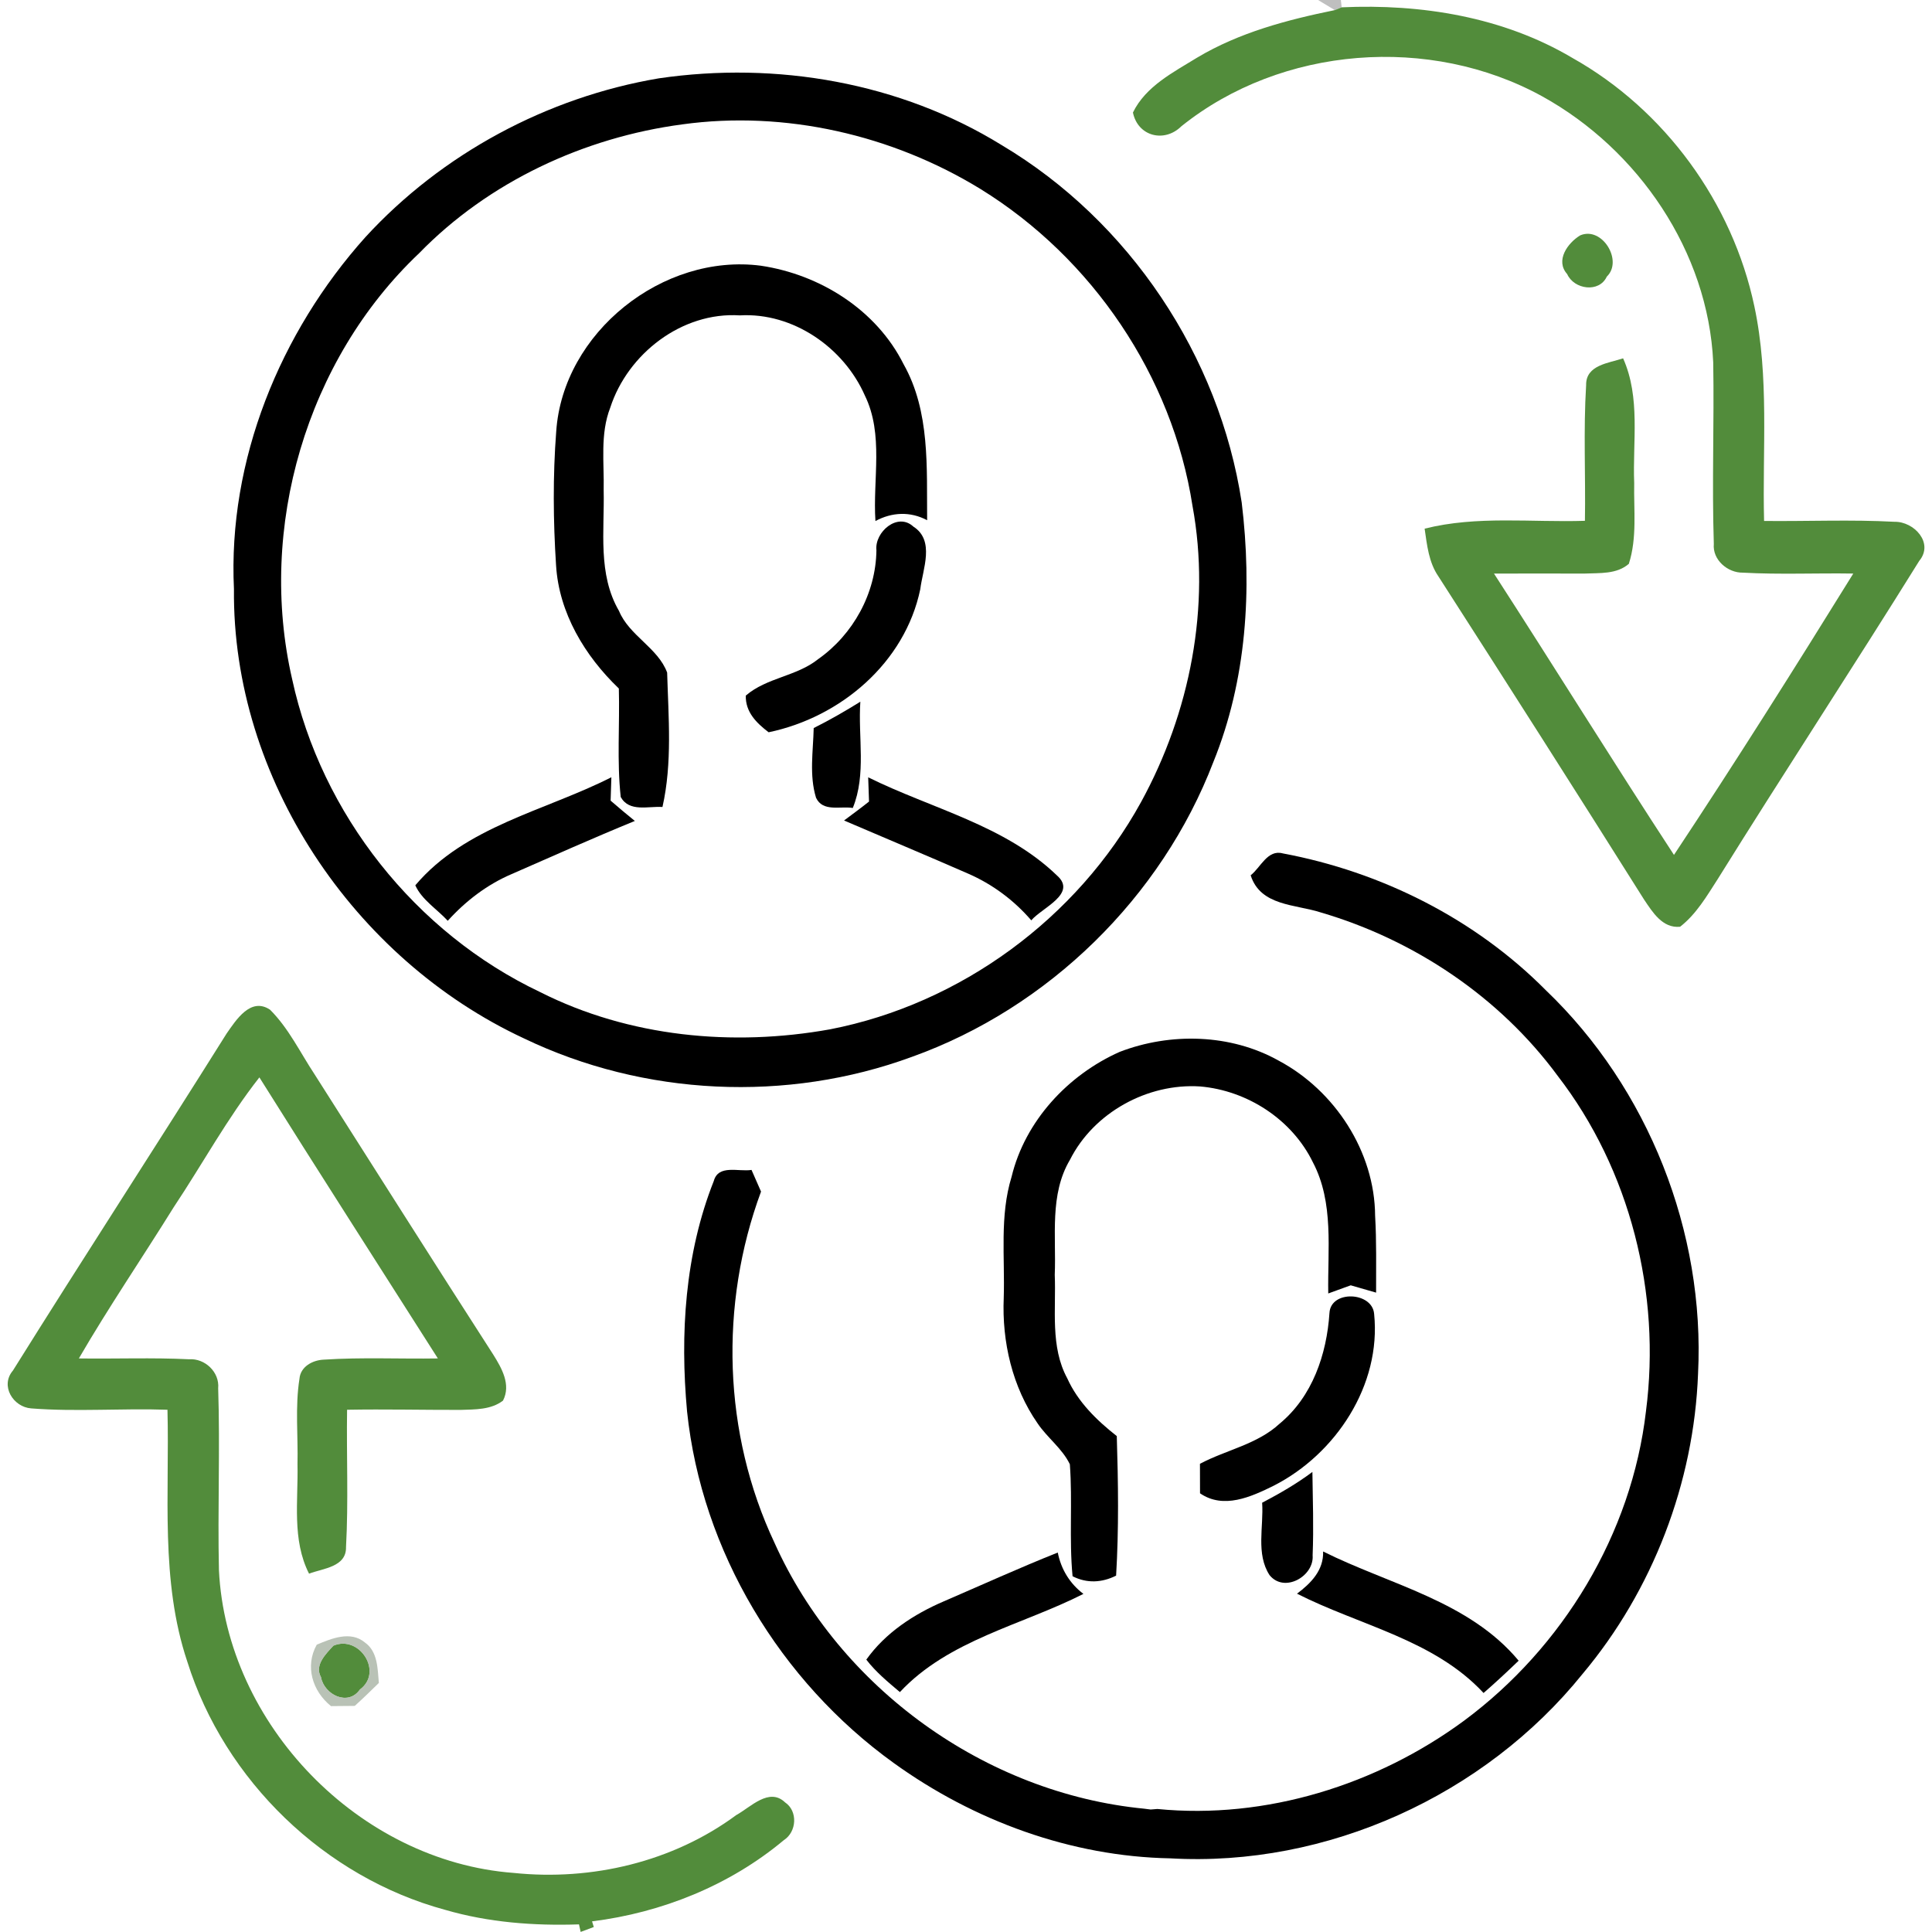 <?xml version="1.0" encoding="UTF-8"?> <svg xmlns="http://www.w3.org/2000/svg" width="256pt" height="256pt" viewBox="0 0 256 256" version="1.1"><g id="#a2af9dc9"> </g><g id="#80808080"><path fill="#808080" opacity="0.50" d=" M 174.65 0.00 L 177.67 0.00 L 177.78 0.97 L 176.87 1.34 C 176.31 1.00 175.21 0.33 174.65 0.00 Z"></path></g><g id="#528c3bff"><path fill="#528c3b" opacity="1.00" d=" M 176.87 1.34 L 177.78 0.97 C 188.31 0.49 199.17 2.23 208.34 7.67 C 220.58 14.54 229.56 26.85 232.46 40.58 C 234.46 49.94 233.51 59.55 233.75 69.03 C 239.51 69.09 245.28 68.83 251.04 69.14 C 253.60 69.09 256.29 71.93 254.31 74.32 C 245.53 88.44 236.40 102.35 227.61 116.48 C 226.16 118.73 224.77 121.13 222.62 122.80 C 220.29 123.03 218.97 120.86 217.85 119.20 C 208.84 104.88 199.74 90.61 190.60 76.38 C 189.31 74.51 189.09 72.22 188.77 70.05 C 195.71 68.30 202.93 69.24 210.01 69.01 C 210.11 63.02 209.80 57.01 210.17 51.03 C 210.12 48.35 213.18 48.12 215.07 47.48 C 217.40 52.70 216.32 58.49 216.54 64.01 C 216.47 67.57 216.94 71.26 215.83 74.71 C 214.22 76.11 211.97 75.91 210.00 76.00 C 205.98 76.01 201.97 75.98 197.96 76.00 C 205.97 88.39 213.74 100.94 221.81 113.28 C 229.95 101.00 237.81 88.53 245.57 76.00 C 240.69 75.92 235.81 76.15 230.95 75.88 C 228.93 75.92 226.89 74.18 227.09 72.07 C 226.83 64.06 227.15 56.03 227.01 48.01 C 226.34 33.34 217.08 19.80 204.36 12.77 C 189.49 4.58 169.82 6.08 156.54 16.73 C 154.29 18.96 150.77 18.08 150.12 14.91 C 151.81 11.43 155.47 9.58 158.62 7.64 C 164.21 4.30 170.55 2.63 176.87 1.34 Z"></path><path fill="#528c3b" opacity="1.00" d=" M 209.38 31.19 C 212.29 29.94 215.10 34.56 212.91 36.65 C 211.90 38.84 208.57 38.36 207.66 36.32 C 206.05 34.52 207.72 32.20 209.38 31.19 Z"></path><path fill="#528c3b" opacity="1.00" d=" M 30.02 136.96 C 31.28 135.15 33.22 132.08 35.78 133.79 C 38.26 136.26 39.78 139.48 41.70 142.38 C 49.58 154.76 57.42 167.17 65.37 179.51 C 66.48 181.29 67.74 183.48 66.65 185.59 C 65.05 186.82 62.94 186.75 61.03 186.82 C 56.02 186.83 51.00 186.71 45.99 186.80 C 45.90 192.86 46.18 198.92 45.85 204.98 C 45.92 207.65 42.80 207.81 40.95 208.52 C 38.66 204.01 39.53 198.87 39.42 194.01 C 39.51 190.25 39.09 186.44 39.68 182.70 C 39.81 181.08 41.43 180.22 42.90 180.16 C 47.93 179.83 52.98 180.08 58.02 180.00 C 50.13 167.59 42.18 155.22 34.37 142.76 C 30.11 148.18 26.82 154.26 23.00 159.99 C 18.85 166.67 14.41 173.18 10.45 180.00 C 15.31 180.07 20.18 179.87 25.04 180.11 C 27.15 179.96 29.11 181.81 28.91 183.95 C 29.17 191.98 28.83 200.01 29.01 208.04 C 30.00 228.50 47.60 246.64 68.05 248.17 C 78.40 249.25 89.15 246.72 97.57 240.50 C 99.45 239.47 101.91 236.80 104.02 238.82 C 105.74 239.97 105.58 242.73 103.86 243.83 C 96.70 249.82 87.69 253.44 78.45 254.59 L 78.68 255.34 L 76.94 255.99 L 76.72 254.99 C 70.75 255.19 64.73 254.74 58.97 253.06 C 43.03 248.74 29.76 235.93 24.82 220.18 C 21.21 209.42 22.48 197.94 22.19 186.80 C 16.17 186.59 10.14 187.09 4.13 186.62 C 1.74 186.44 -0.01 183.62 1.71 181.61 C 11.04 166.67 20.66 151.89 30.02 136.96 Z"></path><path fill="#528c3b" opacity="1.00" d=" M 44.18 218.06 C 47.65 216.60 50.82 221.57 47.69 223.87 C 46.12 226.13 42.95 224.56 42.53 222.22 C 41.64 220.64 43.19 219.14 44.18 218.06 Z"></path></g><g id="#898989c4"> </g><g id="#000000ff"><path fill="#000000" opacity="1.00" d=" M 87.30 10.38 C 102.88 8.10 119.28 10.92 132.75 19.24 C 149.64 29.30 161.56 47.15 164.53 66.57 C 165.93 78.11 165.19 90.10 160.78 100.96 C 153.90 118.90 138.92 133.56 120.83 140.04 C 104.27 146.13 85.33 145.24 69.42 137.59 C 46.85 127.08 30.75 103.13 31.00 78.05 C 30.18 60.99 37.11 44.04 48.42 31.42 C 58.57 20.36 72.51 12.88 87.30 10.38 M 90.41 16.48 C 77.38 18.21 64.75 24.09 55.54 33.55 C 40.59 47.70 34.10 69.97 38.71 89.99 C 42.58 107.87 55.05 123.62 71.58 131.46 C 83.36 137.41 97.10 138.71 109.99 136.39 C 127.27 133.03 142.73 121.68 151.20 106.27 C 157.68 94.44 160.47 80.35 158.01 67.02 C 155.35 49.83 144.71 34.17 129.93 25.05 C 118.24 17.88 104.03 14.60 90.41 16.48 Z"></path><path fill="#000000" opacity="1.00" d=" M 73.70 57.20 C 74.57 44.05 87.86 33.51 100.83 35.21 C 108.67 36.38 116.13 41.06 119.73 48.26 C 123.27 54.54 122.78 61.98 122.85 68.93 C 120.61 67.74 118.18 67.86 116.00 69.04 C 115.63 63.51 117.13 57.59 114.60 52.41 C 111.81 46.06 105.09 41.38 98.03 41.79 C 90.37 41.30 83.18 46.86 80.86 54.02 C 79.50 57.51 80.07 61.32 79.99 64.97 C 80.11 70.33 79.18 76.07 82.02 80.95 C 83.38 84.24 87.19 85.84 88.40 89.12 C 88.57 95.03 89.10 101.10 87.78 106.93 C 85.89 106.80 83.39 107.65 82.25 105.61 C 81.73 100.85 82.13 96.02 82.00 91.23 C 77.50 86.92 74.06 81.22 73.68 74.89 C 73.30 69.01 73.25 63.07 73.70 57.20 Z"></path><path fill="#000000" opacity="1.00" d=" M 116.13 72.91 C 115.87 70.51 118.93 67.83 121.03 69.78 C 123.91 71.63 122.27 75.39 121.94 78.08 C 119.91 87.82 111.39 95.04 101.85 97.03 C 100.23 95.80 98.77 94.35 98.82 92.17 C 101.61 89.77 105.55 89.63 108.41 87.34 C 113.05 84.07 116.06 78.62 116.13 72.91 Z"></path><path fill="#000000" opacity="1.00" d=" M 107.82 96.47 C 109.94 95.41 111.99 94.23 114.00 92.98 C 113.68 97.66 114.82 102.60 113.00 107.06 C 111.34 106.79 109.03 107.62 108.13 105.71 C 107.21 102.72 107.75 99.53 107.82 96.47 Z"></path><path fill="#000000" opacity="1.00" d=" M 55.03 117.31 C 61.64 109.48 72.23 107.45 81.01 102.99 C 80.98 103.77 80.94 105.31 80.91 106.09 C 81.96 107.00 83.03 107.90 84.12 108.78 C 78.62 111.03 73.19 113.46 67.75 115.84 C 64.51 117.23 61.68 119.41 59.33 122.01 C 57.91 120.46 55.91 119.25 55.03 117.31 Z"></path><path fill="#000000" opacity="1.00" d=" M 115.04 103.00 C 123.44 107.16 133.13 109.33 140.05 116.00 C 142.79 118.42 138.06 120.28 136.65 121.95 C 134.36 119.29 131.50 117.16 128.28 115.76 C 122.82 113.37 117.32 111.07 111.84 108.72 C 112.95 107.89 114.07 107.07 115.15 106.21 C 115.13 105.41 115.07 103.81 115.04 103.00 Z"></path><path fill="#000000" opacity="1.00" d=" M 165.72 115.98 C 167.03 114.97 167.95 112.52 169.98 113.08 C 183.03 115.52 195.45 121.75 204.83 131.21 C 218.42 144.21 225.94 163.26 225.00 182.03 C 224.46 196.46 219.00 210.72 209.70 221.80 C 196.71 237.92 175.79 247.43 155.07 246.24 C 141.93 246.00 129.05 241.27 118.43 233.61 C 103.38 222.78 92.98 205.54 91.04 187.03 C 90.10 176.77 90.75 166.15 94.58 156.49 C 95.19 154.25 97.88 155.30 99.58 155.02 C 99.89 155.74 100.52 157.17 100.84 157.89 C 95.30 172.87 95.80 189.94 102.62 204.42 C 111.26 223.68 130.57 237.61 151.60 239.66 C 151.82 239.68 152.25 239.74 152.47 239.77 L 153.36 239.70 C 167.72 241.11 182.45 236.51 194.01 227.99 C 207.09 218.29 216.22 203.22 218.10 186.99 C 220.12 171.42 216.02 155.01 206.39 142.54 C 198.71 132.11 187.39 124.53 175.00 120.90 C 171.63 119.81 167.02 120.07 165.72 115.98 Z"></path><path fill="#000000" opacity="1.00" d=" M 148.36 139.38 C 155.09 136.79 163.07 136.98 169.43 140.54 C 176.87 144.50 182.16 152.60 182.21 161.10 C 182.41 164.49 182.33 167.88 182.34 171.28 C 181.50 171.04 179.82 170.56 178.98 170.31 C 178.23 170.58 176.74 171.12 176.00 171.39 C 175.90 165.58 176.78 159.37 173.97 154.02 C 171.20 148.33 165.28 144.50 159.02 143.96 C 152.06 143.51 144.94 147.41 141.78 153.67 C 139.04 158.28 139.97 163.82 139.76 168.92 C 139.95 173.50 139.14 178.44 141.42 182.64 C 142.83 185.77 145.32 188.20 147.98 190.29 C 148.17 196.45 148.26 202.62 147.89 208.78 C 146.01 209.72 144.02 209.83 142.12 208.86 C 141.65 203.92 142.13 198.95 141.76 194.02 C 140.75 191.93 138.77 190.51 137.49 188.61 C 134.14 183.80 132.75 177.79 133.00 171.97 C 133.17 166.62 132.44 161.13 134.04 155.93 C 135.82 148.55 141.50 142.43 148.36 139.38 Z"></path><path fill="#000000" opacity="1.00" d=" M 176.16 173.98 C 176.33 170.90 181.86 171.16 182.08 174.11 C 183.04 183.53 177.00 192.68 168.76 196.87 C 165.76 198.35 162.12 200.01 159.01 197.87 C 159.01 196.56 159.01 195.26 159.00 193.96 C 162.49 192.11 166.59 191.39 169.56 188.64 C 173.90 185.06 175.80 179.45 176.16 173.98 Z"></path><path fill="#000000" opacity="1.00" d=" M 173.90 195.04 C 173.95 198.72 174.08 202.40 173.93 206.08 C 174.16 208.85 170.18 211.14 168.22 208.71 C 166.39 205.89 167.46 202.29 167.24 199.12 C 169.54 197.91 171.81 196.61 173.90 195.04 Z"></path><path fill="#000000" opacity="1.00" d=" M 125.05 212.19 C 130.08 210.02 135.07 207.75 140.16 205.72 C 140.60 207.94 141.75 209.83 143.56 211.20 C 135.39 215.35 125.69 217.30 119.24 224.21 C 117.66 222.88 116.05 221.55 114.79 219.91 C 117.32 216.35 121.09 213.89 125.05 212.19 Z"></path><path fill="#000000" opacity="1.00" d=" M 175.32 205.58 C 184.14 209.99 194.64 212.14 201.23 220.05 C 199.71 221.51 198.17 222.95 196.58 224.33 C 190.02 217.26 180.16 215.39 171.86 211.17 C 173.70 209.79 175.40 208.08 175.32 205.58 Z"></path></g><g id="#888888c8"> </g><g id="#a3af9fc6"> </g><g id="#888888c4"> </g><g id="#a6b2a2c8"> </g><g id="#a6b1a2c7"><path fill="#a6b1a2" opacity="0.78" d=" M 41.97 217.93 C 43.93 217.10 46.46 216.06 48.34 217.63 C 50.07 218.84 50.03 221.12 50.20 223.00 C 49.15 224.03 48.10 225.05 47.01 226.04 C 46.22 226.05 44.65 226.06 43.86 226.07 C 41.39 224.08 40.38 220.79 41.97 217.93 M 44.18 218.06 C 43.19 219.14 41.64 220.64 42.53 222.22 C 42.95 224.56 46.12 226.13 47.69 223.87 C 50.82 221.57 47.65 216.60 44.18 218.06 Z"></path></g></svg> 